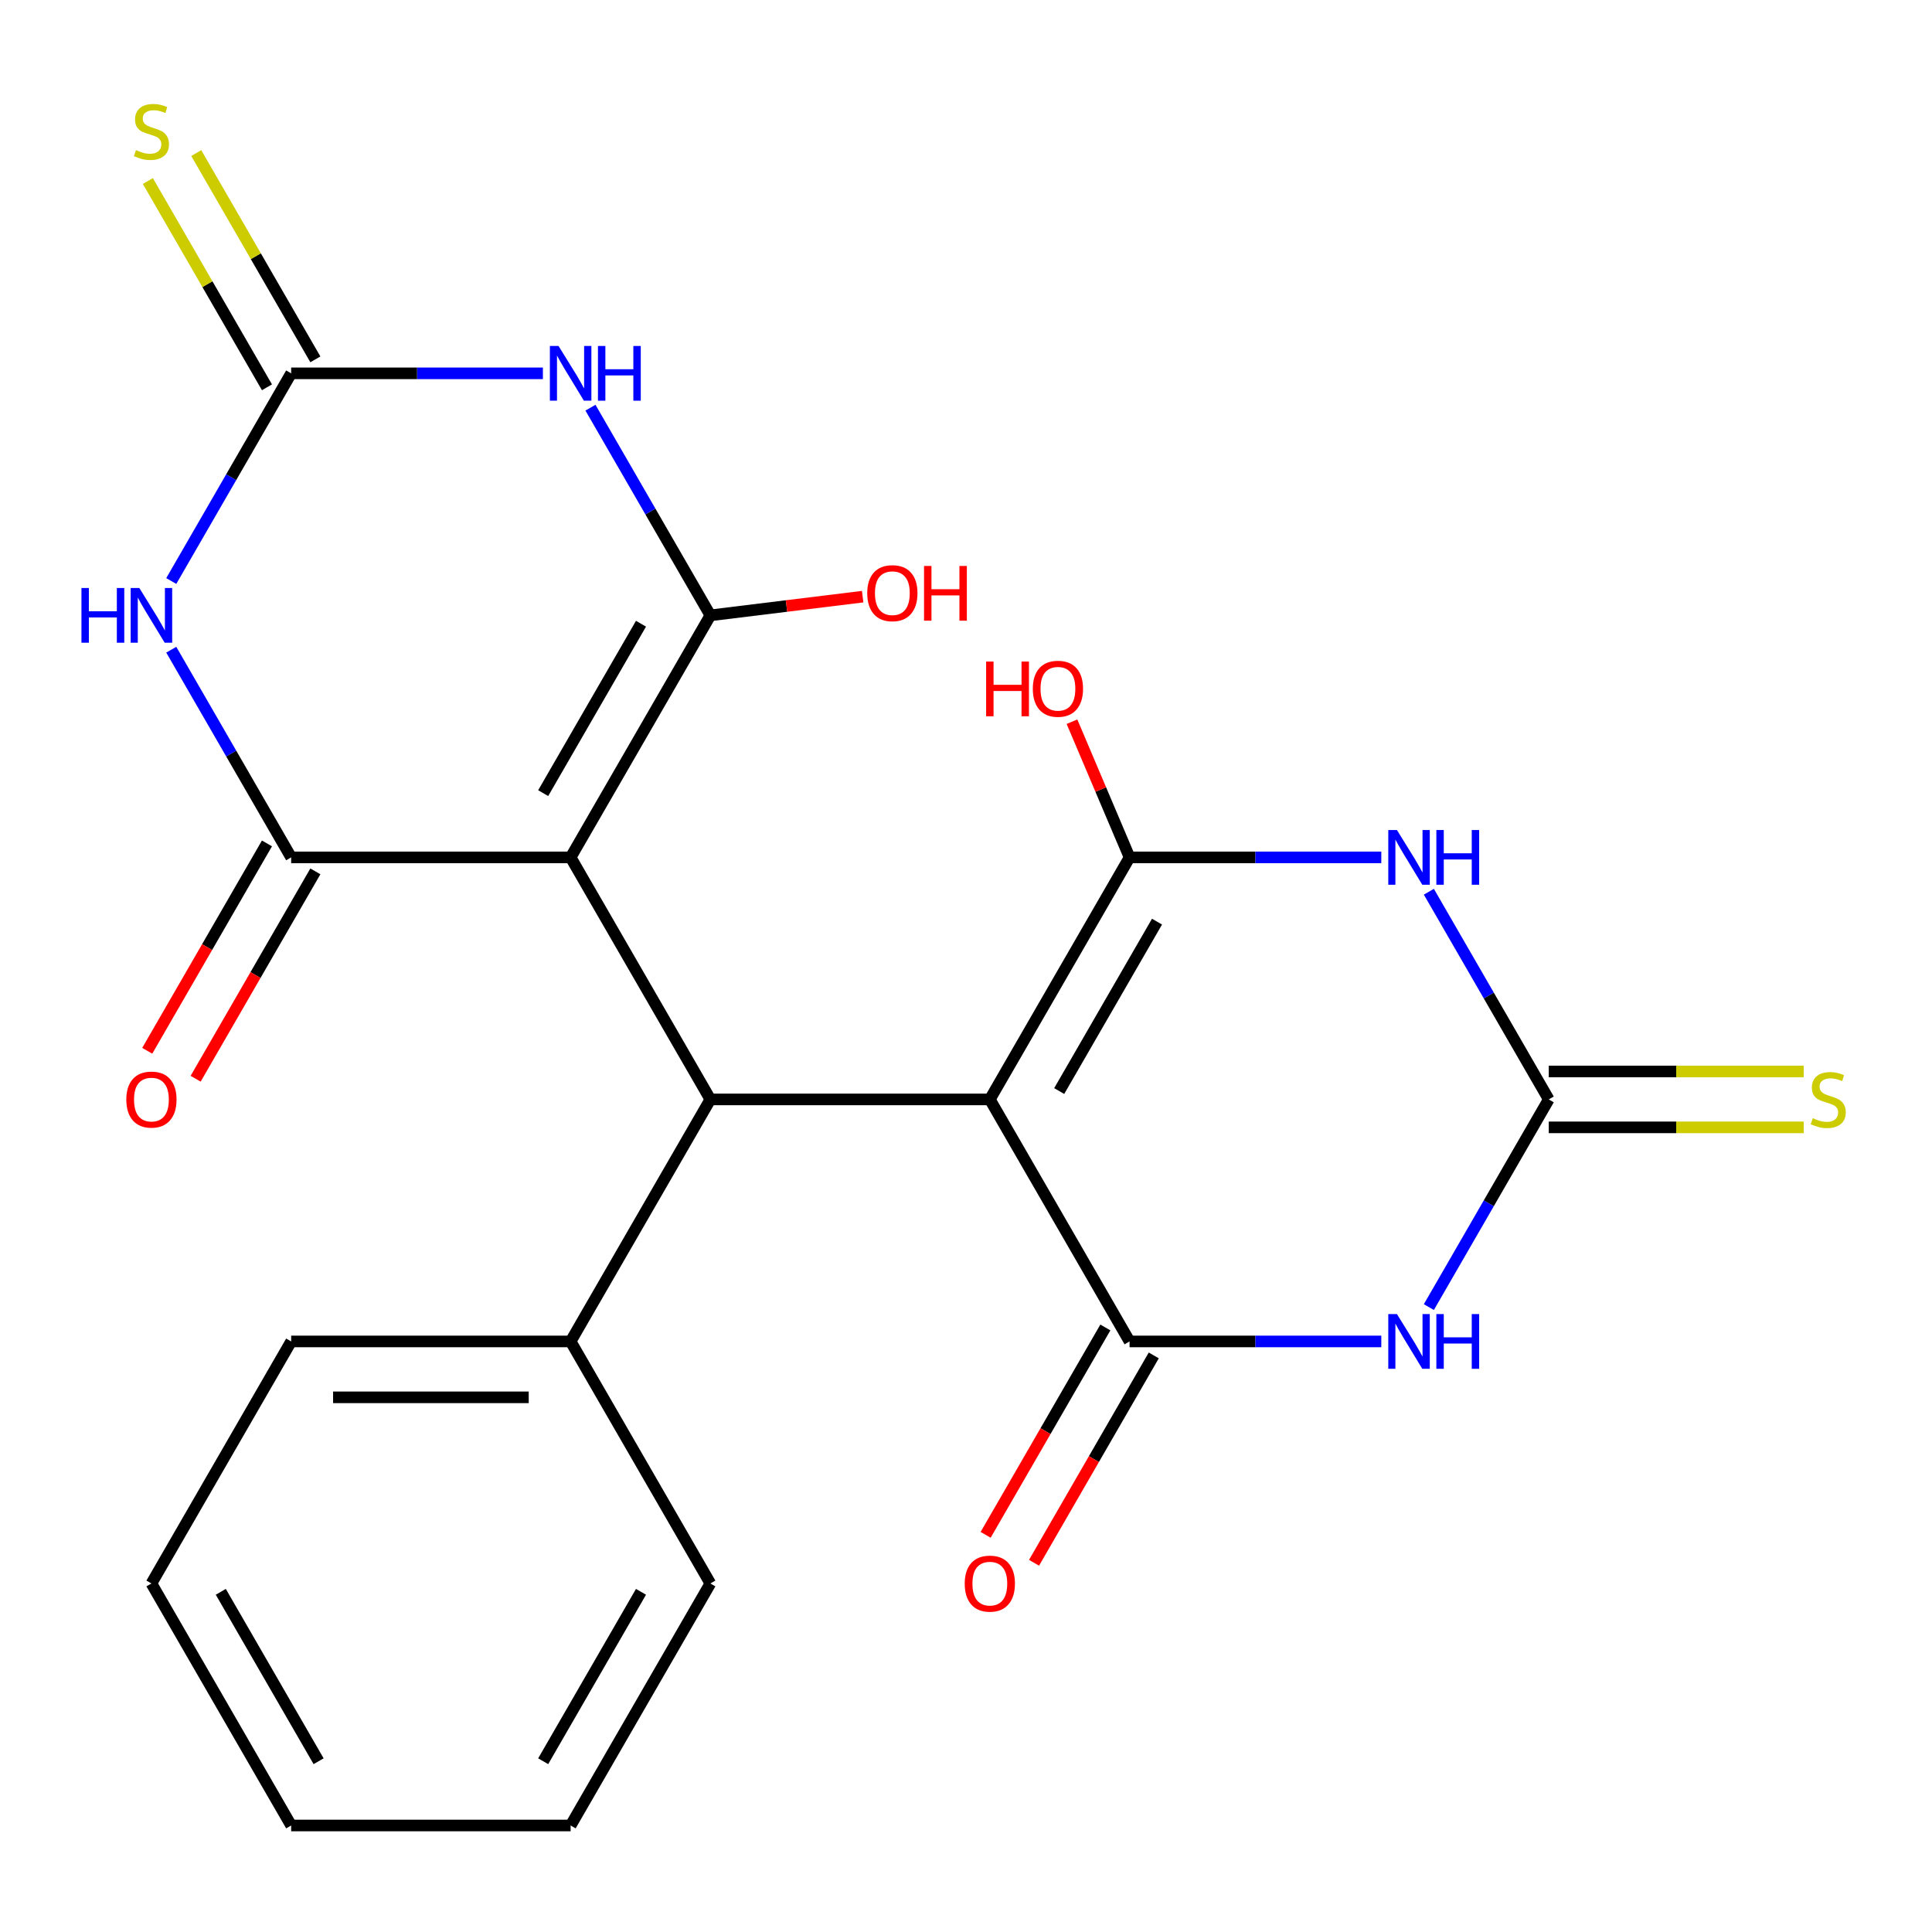 <?xml version='1.0' encoding='iso-8859-1'?>
<svg version='1.1' baseProfile='full'
              xmlns='http://www.w3.org/2000/svg'
                      xmlns:rdkit='http://www.rdkit.org/xml'
                      xmlns:xlink='http://www.w3.org/1999/xlink'
                  xml:space='preserve'
width='1000px' height='1000px' viewBox='0 0 1000 1000'>
<!-- END OF HEADER -->
<rect style='opacity:1.0;fill:#FFFFFF;stroke:none' width='1000' height='1000' x='0' y='0'> </rect>
<path class='bond-2' d='M 512.336,569.054 L 584.662,443.782' style='fill:none;fill-rule:evenodd;stroke:#000000;stroke-width:6px;stroke-linecap:butt;stroke-linejoin:miter;stroke-opacity:1' />
<path class='bond-2' d='M 548.239,564.728 L 598.867,477.038' style='fill:none;fill-rule:evenodd;stroke:#000000;stroke-width:6px;stroke-linecap:butt;stroke-linejoin:miter;stroke-opacity:1' />
<path class='bond-3' d='M 512.336,569.054 L 584.662,694.326' style='fill:none;fill-rule:evenodd;stroke:#000000;stroke-width:6px;stroke-linecap:butt;stroke-linejoin:miter;stroke-opacity:1' />
<path class='bond-9' d='M 512.336,569.054 L 367.684,569.054' style='fill:none;fill-rule:evenodd;stroke:#000000;stroke-width:6px;stroke-linecap:butt;stroke-linejoin:miter;stroke-opacity:1' />
<path class='bond-0' d='M 295.358,443.782 L 367.684,569.054' style='fill:none;fill-rule:evenodd;stroke:#000000;stroke-width:6px;stroke-linecap:butt;stroke-linejoin:miter;stroke-opacity:1' />
<path class='bond-1' d='M 295.358,443.782 L 367.684,318.509' style='fill:none;fill-rule:evenodd;stroke:#000000;stroke-width:6px;stroke-linecap:butt;stroke-linejoin:miter;stroke-opacity:1' />
<path class='bond-1' d='M 281.152,410.526 L 331.78,322.835' style='fill:none;fill-rule:evenodd;stroke:#000000;stroke-width:6px;stroke-linecap:butt;stroke-linejoin:miter;stroke-opacity:1' />
<path class='bond-4' d='M 295.358,443.782 L 150.706,443.782' style='fill:none;fill-rule:evenodd;stroke:#000000;stroke-width:6px;stroke-linecap:butt;stroke-linejoin:miter;stroke-opacity:1' />
<path class='bond-5' d='M 367.684,318.509 L 336.652,264.761' style='fill:none;fill-rule:evenodd;stroke:#000000;stroke-width:6px;stroke-linecap:butt;stroke-linejoin:miter;stroke-opacity:1' />
<path class='bond-5' d='M 336.652,264.761 L 305.621,211.013' style='fill:none;fill-rule:evenodd;stroke:#0000FF;stroke-width:6px;stroke-linecap:butt;stroke-linejoin:miter;stroke-opacity:1' />
<path class='bond-17' d='M 367.684,318.509 L 407.096,313.669' style='fill:none;fill-rule:evenodd;stroke:#000000;stroke-width:6px;stroke-linecap:butt;stroke-linejoin:miter;stroke-opacity:1' />
<path class='bond-17' d='M 407.096,313.669 L 446.509,308.829' style='fill:none;fill-rule:evenodd;stroke:#FF0000;stroke-width:6px;stroke-linecap:butt;stroke-linejoin:miter;stroke-opacity:1' />
<path class='bond-6' d='M 584.662,443.782 L 649.809,443.782' style='fill:none;fill-rule:evenodd;stroke:#000000;stroke-width:6px;stroke-linecap:butt;stroke-linejoin:miter;stroke-opacity:1' />
<path class='bond-6' d='M 649.809,443.782 L 714.957,443.782' style='fill:none;fill-rule:evenodd;stroke:#0000FF;stroke-width:6px;stroke-linecap:butt;stroke-linejoin:miter;stroke-opacity:1' />
<path class='bond-18' d='M 584.662,443.782 L 569.757,408.667' style='fill:none;fill-rule:evenodd;stroke:#000000;stroke-width:6px;stroke-linecap:butt;stroke-linejoin:miter;stroke-opacity:1' />
<path class='bond-18' d='M 569.757,408.667 L 554.853,373.552' style='fill:none;fill-rule:evenodd;stroke:#FF0000;stroke-width:6px;stroke-linecap:butt;stroke-linejoin:miter;stroke-opacity:1' />
<path class='bond-7' d='M 584.662,694.326 L 649.809,694.326' style='fill:none;fill-rule:evenodd;stroke:#000000;stroke-width:6px;stroke-linecap:butt;stroke-linejoin:miter;stroke-opacity:1' />
<path class='bond-7' d='M 649.809,694.326 L 714.957,694.326' style='fill:none;fill-rule:evenodd;stroke:#0000FF;stroke-width:6px;stroke-linecap:butt;stroke-linejoin:miter;stroke-opacity:1' />
<path class='bond-14' d='M 572.134,687.094 L 541.149,740.762' style='fill:none;fill-rule:evenodd;stroke:#000000;stroke-width:6px;stroke-linecap:butt;stroke-linejoin:miter;stroke-opacity:1' />
<path class='bond-14' d='M 541.149,740.762 L 510.164,794.43' style='fill:none;fill-rule:evenodd;stroke:#FF0000;stroke-width:6px;stroke-linecap:butt;stroke-linejoin:miter;stroke-opacity:1' />
<path class='bond-14' d='M 597.189,701.559 L 566.203,755.227' style='fill:none;fill-rule:evenodd;stroke:#000000;stroke-width:6px;stroke-linecap:butt;stroke-linejoin:miter;stroke-opacity:1' />
<path class='bond-14' d='M 566.203,755.227 L 535.218,808.895' style='fill:none;fill-rule:evenodd;stroke:#FF0000;stroke-width:6px;stroke-linecap:butt;stroke-linejoin:miter;stroke-opacity:1' />
<path class='bond-8' d='M 150.706,443.782 L 119.674,390.034' style='fill:none;fill-rule:evenodd;stroke:#000000;stroke-width:6px;stroke-linecap:butt;stroke-linejoin:miter;stroke-opacity:1' />
<path class='bond-8' d='M 119.674,390.034 L 88.643,336.286' style='fill:none;fill-rule:evenodd;stroke:#0000FF;stroke-width:6px;stroke-linecap:butt;stroke-linejoin:miter;stroke-opacity:1' />
<path class='bond-15' d='M 138.178,436.549 L 107.193,490.217' style='fill:none;fill-rule:evenodd;stroke:#000000;stroke-width:6px;stroke-linecap:butt;stroke-linejoin:miter;stroke-opacity:1' />
<path class='bond-15' d='M 107.193,490.217 L 76.208,543.885' style='fill:none;fill-rule:evenodd;stroke:#FF0000;stroke-width:6px;stroke-linecap:butt;stroke-linejoin:miter;stroke-opacity:1' />
<path class='bond-15' d='M 163.233,451.014 L 132.248,504.682' style='fill:none;fill-rule:evenodd;stroke:#000000;stroke-width:6px;stroke-linecap:butt;stroke-linejoin:miter;stroke-opacity:1' />
<path class='bond-15' d='M 132.248,504.682 L 101.262,558.35' style='fill:none;fill-rule:evenodd;stroke:#FF0000;stroke-width:6px;stroke-linecap:butt;stroke-linejoin:miter;stroke-opacity:1' />
<path class='bond-26' d='M 281.001,193.237 L 215.853,193.237' style='fill:none;fill-rule:evenodd;stroke:#0000FF;stroke-width:6px;stroke-linecap:butt;stroke-linejoin:miter;stroke-opacity:1' />
<path class='bond-26' d='M 215.853,193.237 L 150.706,193.237' style='fill:none;fill-rule:evenodd;stroke:#000000;stroke-width:6px;stroke-linecap:butt;stroke-linejoin:miter;stroke-opacity:1' />
<path class='bond-24' d='M 739.577,461.558 L 770.608,515.306' style='fill:none;fill-rule:evenodd;stroke:#0000FF;stroke-width:6px;stroke-linecap:butt;stroke-linejoin:miter;stroke-opacity:1' />
<path class='bond-24' d='M 770.608,515.306 L 801.639,569.054' style='fill:none;fill-rule:evenodd;stroke:#000000;stroke-width:6px;stroke-linecap:butt;stroke-linejoin:miter;stroke-opacity:1' />
<path class='bond-10' d='M 739.577,676.55 L 770.608,622.802' style='fill:none;fill-rule:evenodd;stroke:#0000FF;stroke-width:6px;stroke-linecap:butt;stroke-linejoin:miter;stroke-opacity:1' />
<path class='bond-10' d='M 770.608,622.802 L 801.639,569.054' style='fill:none;fill-rule:evenodd;stroke:#000000;stroke-width:6px;stroke-linecap:butt;stroke-linejoin:miter;stroke-opacity:1' />
<path class='bond-11' d='M 88.643,300.733 L 119.674,246.985' style='fill:none;fill-rule:evenodd;stroke:#0000FF;stroke-width:6px;stroke-linecap:butt;stroke-linejoin:miter;stroke-opacity:1' />
<path class='bond-11' d='M 119.674,246.985 L 150.706,193.237' style='fill:none;fill-rule:evenodd;stroke:#000000;stroke-width:6px;stroke-linecap:butt;stroke-linejoin:miter;stroke-opacity:1' />
<path class='bond-16' d='M 367.684,569.054 L 295.358,694.326' style='fill:none;fill-rule:evenodd;stroke:#000000;stroke-width:6px;stroke-linecap:butt;stroke-linejoin:miter;stroke-opacity:1' />
<path class='bond-12' d='M 801.639,583.519 L 867.617,583.519' style='fill:none;fill-rule:evenodd;stroke:#000000;stroke-width:6px;stroke-linecap:butt;stroke-linejoin:miter;stroke-opacity:1' />
<path class='bond-12' d='M 867.617,583.519 L 933.595,583.519' style='fill:none;fill-rule:evenodd;stroke:#CCCC00;stroke-width:6px;stroke-linecap:butt;stroke-linejoin:miter;stroke-opacity:1' />
<path class='bond-12' d='M 801.639,554.589 L 867.617,554.589' style='fill:none;fill-rule:evenodd;stroke:#000000;stroke-width:6px;stroke-linecap:butt;stroke-linejoin:miter;stroke-opacity:1' />
<path class='bond-12' d='M 867.617,554.589 L 933.595,554.589' style='fill:none;fill-rule:evenodd;stroke:#CCCC00;stroke-width:6px;stroke-linecap:butt;stroke-linejoin:miter;stroke-opacity:1' />
<path class='bond-13' d='M 163.233,186.004 L 132.409,132.616' style='fill:none;fill-rule:evenodd;stroke:#000000;stroke-width:6px;stroke-linecap:butt;stroke-linejoin:miter;stroke-opacity:1' />
<path class='bond-13' d='M 132.409,132.616 L 101.586,79.228' style='fill:none;fill-rule:evenodd;stroke:#CCCC00;stroke-width:6px;stroke-linecap:butt;stroke-linejoin:miter;stroke-opacity:1' />
<path class='bond-13' d='M 138.178,200.47 L 107.355,147.082' style='fill:none;fill-rule:evenodd;stroke:#000000;stroke-width:6px;stroke-linecap:butt;stroke-linejoin:miter;stroke-opacity:1' />
<path class='bond-13' d='M 107.355,147.082 L 76.531,93.694' style='fill:none;fill-rule:evenodd;stroke:#CCCC00;stroke-width:6px;stroke-linecap:butt;stroke-linejoin:miter;stroke-opacity:1' />
<path class='bond-19' d='M 295.358,694.326 L 150.706,694.326' style='fill:none;fill-rule:evenodd;stroke:#000000;stroke-width:6px;stroke-linecap:butt;stroke-linejoin:miter;stroke-opacity:1' />
<path class='bond-19' d='M 273.66,723.257 L 172.403,723.257' style='fill:none;fill-rule:evenodd;stroke:#000000;stroke-width:6px;stroke-linecap:butt;stroke-linejoin:miter;stroke-opacity:1' />
<path class='bond-20' d='M 295.358,694.326 L 367.684,819.598' style='fill:none;fill-rule:evenodd;stroke:#000000;stroke-width:6px;stroke-linecap:butt;stroke-linejoin:miter;stroke-opacity:1' />
<path class='bond-22' d='M 150.706,694.326 L 78.379,819.598' style='fill:none;fill-rule:evenodd;stroke:#000000;stroke-width:6px;stroke-linecap:butt;stroke-linejoin:miter;stroke-opacity:1' />
<path class='bond-21' d='M 367.684,819.598 L 295.358,944.871' style='fill:none;fill-rule:evenodd;stroke:#000000;stroke-width:6px;stroke-linecap:butt;stroke-linejoin:miter;stroke-opacity:1' />
<path class='bond-21' d='M 331.78,823.924 L 281.152,911.615' style='fill:none;fill-rule:evenodd;stroke:#000000;stroke-width:6px;stroke-linecap:butt;stroke-linejoin:miter;stroke-opacity:1' />
<path class='bond-23' d='M 295.358,944.871 L 150.706,944.871' style='fill:none;fill-rule:evenodd;stroke:#000000;stroke-width:6px;stroke-linecap:butt;stroke-linejoin:miter;stroke-opacity:1' />
<path class='bond-25' d='M 78.379,819.598 L 150.706,944.871' style='fill:none;fill-rule:evenodd;stroke:#000000;stroke-width:6px;stroke-linecap:butt;stroke-linejoin:miter;stroke-opacity:1' />
<path class='bond-25' d='M 114.283,823.924 L 164.911,911.615' style='fill:none;fill-rule:evenodd;stroke:#000000;stroke-width:6px;stroke-linecap:butt;stroke-linejoin:miter;stroke-opacity:1' />
<path  class='atom-6' d='M 289.098 179.077
L 298.378 194.077
Q 299.298 195.557, 300.778 198.237
Q 302.258 200.917, 302.338 201.077
L 302.338 179.077
L 306.098 179.077
L 306.098 207.397
L 302.218 207.397
L 292.258 190.997
Q 291.098 189.077, 289.858 186.877
Q 288.658 184.677, 288.298 183.997
L 288.298 207.397
L 284.618 207.397
L 284.618 179.077
L 289.098 179.077
' fill='#0000FF'/>
<path  class='atom-6' d='M 309.498 179.077
L 313.338 179.077
L 313.338 191.117
L 327.818 191.117
L 327.818 179.077
L 331.658 179.077
L 331.658 207.397
L 327.818 207.397
L 327.818 194.317
L 313.338 194.317
L 313.338 207.397
L 309.498 207.397
L 309.498 179.077
' fill='#0000FF'/>
<path  class='atom-7' d='M 723.053 429.622
L 732.333 444.622
Q 733.253 446.102, 734.733 448.782
Q 736.213 451.462, 736.293 451.622
L 736.293 429.622
L 740.053 429.622
L 740.053 457.942
L 736.173 457.942
L 726.213 441.542
Q 725.053 439.622, 723.813 437.422
Q 722.613 435.222, 722.253 434.542
L 722.253 457.942
L 718.573 457.942
L 718.573 429.622
L 723.053 429.622
' fill='#0000FF'/>
<path  class='atom-7' d='M 743.453 429.622
L 747.293 429.622
L 747.293 441.662
L 761.773 441.662
L 761.773 429.622
L 765.613 429.622
L 765.613 457.942
L 761.773 457.942
L 761.773 444.862
L 747.293 444.862
L 747.293 457.942
L 743.453 457.942
L 743.453 429.622
' fill='#0000FF'/>
<path  class='atom-8' d='M 723.053 680.166
L 732.333 695.166
Q 733.253 696.646, 734.733 699.326
Q 736.213 702.006, 736.293 702.166
L 736.293 680.166
L 740.053 680.166
L 740.053 708.486
L 736.173 708.486
L 726.213 692.086
Q 725.053 690.166, 723.813 687.966
Q 722.613 685.766, 722.253 685.086
L 722.253 708.486
L 718.573 708.486
L 718.573 680.166
L 723.053 680.166
' fill='#0000FF'/>
<path  class='atom-8' d='M 743.453 680.166
L 747.293 680.166
L 747.293 692.206
L 761.773 692.206
L 761.773 680.166
L 765.613 680.166
L 765.613 708.486
L 761.773 708.486
L 761.773 695.406
L 747.293 695.406
L 747.293 708.486
L 743.453 708.486
L 743.453 680.166
' fill='#0000FF'/>
<path  class='atom-9' d='M 42.16 304.349
L 45.999 304.349
L 45.999 316.389
L 60.48 316.389
L 60.48 304.349
L 64.32 304.349
L 64.32 332.669
L 60.48 332.669
L 60.48 319.589
L 45.999 319.589
L 45.999 332.669
L 42.16 332.669
L 42.16 304.349
' fill='#0000FF'/>
<path  class='atom-9' d='M 72.12 304.349
L 81.4 319.349
Q 82.32 320.829, 83.799 323.509
Q 85.279 326.189, 85.359 326.349
L 85.359 304.349
L 89.12 304.349
L 89.12 332.669
L 85.24 332.669
L 75.279 316.269
Q 74.12 314.349, 72.879 312.149
Q 71.68 309.949, 71.32 309.269
L 71.32 332.669
L 67.639 332.669
L 67.639 304.349
L 72.12 304.349
' fill='#0000FF'/>
<path  class='atom-13' d='M 938.291 578.774
Q 938.611 578.894, 939.931 579.454
Q 941.251 580.014, 942.691 580.374
Q 944.171 580.694, 945.611 580.694
Q 948.291 580.694, 949.851 579.414
Q 951.411 578.094, 951.411 575.814
Q 951.411 574.254, 950.611 573.294
Q 949.851 572.334, 948.651 571.814
Q 947.451 571.294, 945.451 570.694
Q 942.931 569.934, 941.411 569.214
Q 939.931 568.494, 938.851 566.974
Q 937.811 565.454, 937.811 562.894
Q 937.811 559.334, 940.211 557.134
Q 942.651 554.934, 947.451 554.934
Q 950.731 554.934, 954.451 556.494
L 953.531 559.574
Q 950.131 558.174, 947.571 558.174
Q 944.811 558.174, 943.291 559.334
Q 941.771 560.454, 941.811 562.414
Q 941.811 563.934, 942.571 564.854
Q 943.371 565.774, 944.491 566.294
Q 945.651 566.814, 947.571 567.414
Q 950.131 568.214, 951.651 569.014
Q 953.171 569.814, 954.251 571.454
Q 955.371 573.054, 955.371 575.814
Q 955.371 579.734, 952.731 581.854
Q 950.131 583.934, 945.771 583.934
Q 943.251 583.934, 941.331 583.374
Q 939.451 582.854, 937.211 581.934
L 938.291 578.774
' fill='#CCCC00'/>
<path  class='atom-14' d='M 70.379 77.685
Q 70.7 77.805, 72.019 78.365
Q 73.34 78.925, 74.779 79.285
Q 76.26 79.605, 77.7 79.605
Q 80.379 79.605, 81.939 78.325
Q 83.499 77.005, 83.499 74.725
Q 83.499 73.165, 82.7 72.205
Q 81.939 71.245, 80.74 70.725
Q 79.54 70.205, 77.54 69.605
Q 75.019 68.845, 73.499 68.125
Q 72.019 67.405, 70.939 65.885
Q 69.9 64.365, 69.9 61.805
Q 69.9 58.245, 72.299 56.045
Q 74.74 53.845, 79.54 53.845
Q 82.82 53.845, 86.54 55.405
L 85.62 58.485
Q 82.219 57.085, 79.659 57.085
Q 76.9 57.085, 75.379 58.245
Q 73.859 59.365, 73.9 61.325
Q 73.9 62.845, 74.659 63.765
Q 75.46 64.685, 76.579 65.205
Q 77.74 65.725, 79.659 66.325
Q 82.219 67.125, 83.74 67.925
Q 85.26 68.725, 86.34 70.365
Q 87.46 71.965, 87.46 74.725
Q 87.46 78.645, 84.82 80.765
Q 82.219 82.845, 77.859 82.845
Q 75.34 82.845, 73.419 82.285
Q 71.54 81.765, 69.299 80.845
L 70.379 77.685
' fill='#CCCC00'/>
<path  class='atom-15' d='M 499.336 819.678
Q 499.336 812.878, 502.696 809.078
Q 506.056 805.278, 512.336 805.278
Q 518.616 805.278, 521.976 809.078
Q 525.336 812.878, 525.336 819.678
Q 525.336 826.558, 521.936 830.478
Q 518.536 834.358, 512.336 834.358
Q 506.096 834.358, 502.696 830.478
Q 499.336 826.598, 499.336 819.678
M 512.336 831.158
Q 516.656 831.158, 518.976 828.278
Q 521.336 825.358, 521.336 819.678
Q 521.336 814.118, 518.976 811.318
Q 516.656 808.478, 512.336 808.478
Q 508.016 808.478, 505.656 811.278
Q 503.336 814.078, 503.336 819.678
Q 503.336 825.398, 505.656 828.278
Q 508.016 831.158, 512.336 831.158
' fill='#FF0000'/>
<path  class='atom-16' d='M 65.379 569.134
Q 65.379 562.334, 68.74 558.534
Q 72.1 554.734, 78.379 554.734
Q 84.659 554.734, 88.019 558.534
Q 91.379 562.334, 91.379 569.134
Q 91.379 576.014, 87.98 579.934
Q 84.579 583.814, 78.379 583.814
Q 72.139 583.814, 68.74 579.934
Q 65.379 576.054, 65.379 569.134
M 78.379 580.614
Q 82.7 580.614, 85.019 577.734
Q 87.379 574.814, 87.379 569.134
Q 87.379 563.574, 85.019 560.774
Q 82.7 557.934, 78.379 557.934
Q 74.059 557.934, 71.7 560.734
Q 69.379 563.534, 69.379 569.134
Q 69.379 574.854, 71.7 577.734
Q 74.059 580.614, 78.379 580.614
' fill='#FF0000'/>
<path  class='atom-18' d='M 448.882 307.021
Q 448.882 300.221, 452.242 296.421
Q 455.602 292.621, 461.882 292.621
Q 468.162 292.621, 471.522 296.421
Q 474.882 300.221, 474.882 307.021
Q 474.882 313.901, 471.482 317.821
Q 468.082 321.701, 461.882 321.701
Q 455.642 321.701, 452.242 317.821
Q 448.882 313.941, 448.882 307.021
M 461.882 318.501
Q 466.202 318.501, 468.522 315.621
Q 470.882 312.701, 470.882 307.021
Q 470.882 301.461, 468.522 298.661
Q 466.202 295.821, 461.882 295.821
Q 457.562 295.821, 455.202 298.621
Q 452.882 301.421, 452.882 307.021
Q 452.882 312.741, 455.202 315.621
Q 457.562 318.501, 461.882 318.501
' fill='#FF0000'/>
<path  class='atom-18' d='M 478.282 292.941
L 482.122 292.941
L 482.122 304.981
L 496.602 304.981
L 496.602 292.941
L 500.442 292.941
L 500.442 321.261
L 496.602 321.261
L 496.602 308.181
L 482.122 308.181
L 482.122 321.261
L 478.282 321.261
L 478.282 292.941
' fill='#FF0000'/>
<path  class='atom-19' d='M 510.421 342.419
L 514.261 342.419
L 514.261 354.459
L 528.741 354.459
L 528.741 342.419
L 532.581 342.419
L 532.581 370.739
L 528.741 370.739
L 528.741 357.659
L 514.261 357.659
L 514.261 370.739
L 510.421 370.739
L 510.421 342.419
' fill='#FF0000'/>
<path  class='atom-19' d='M 534.581 356.499
Q 534.581 349.699, 537.941 345.899
Q 541.301 342.099, 547.581 342.099
Q 553.861 342.099, 557.221 345.899
Q 560.581 349.699, 560.581 356.499
Q 560.581 363.379, 557.181 367.299
Q 553.781 371.179, 547.581 371.179
Q 541.341 371.179, 537.941 367.299
Q 534.581 363.419, 534.581 356.499
M 547.581 367.979
Q 551.901 367.979, 554.221 365.099
Q 556.581 362.179, 556.581 356.499
Q 556.581 350.939, 554.221 348.139
Q 551.901 345.299, 547.581 345.299
Q 543.261 345.299, 540.901 348.099
Q 538.581 350.899, 538.581 356.499
Q 538.581 362.219, 540.901 365.099
Q 543.261 367.979, 547.581 367.979
' fill='#FF0000'/>
</svg>
